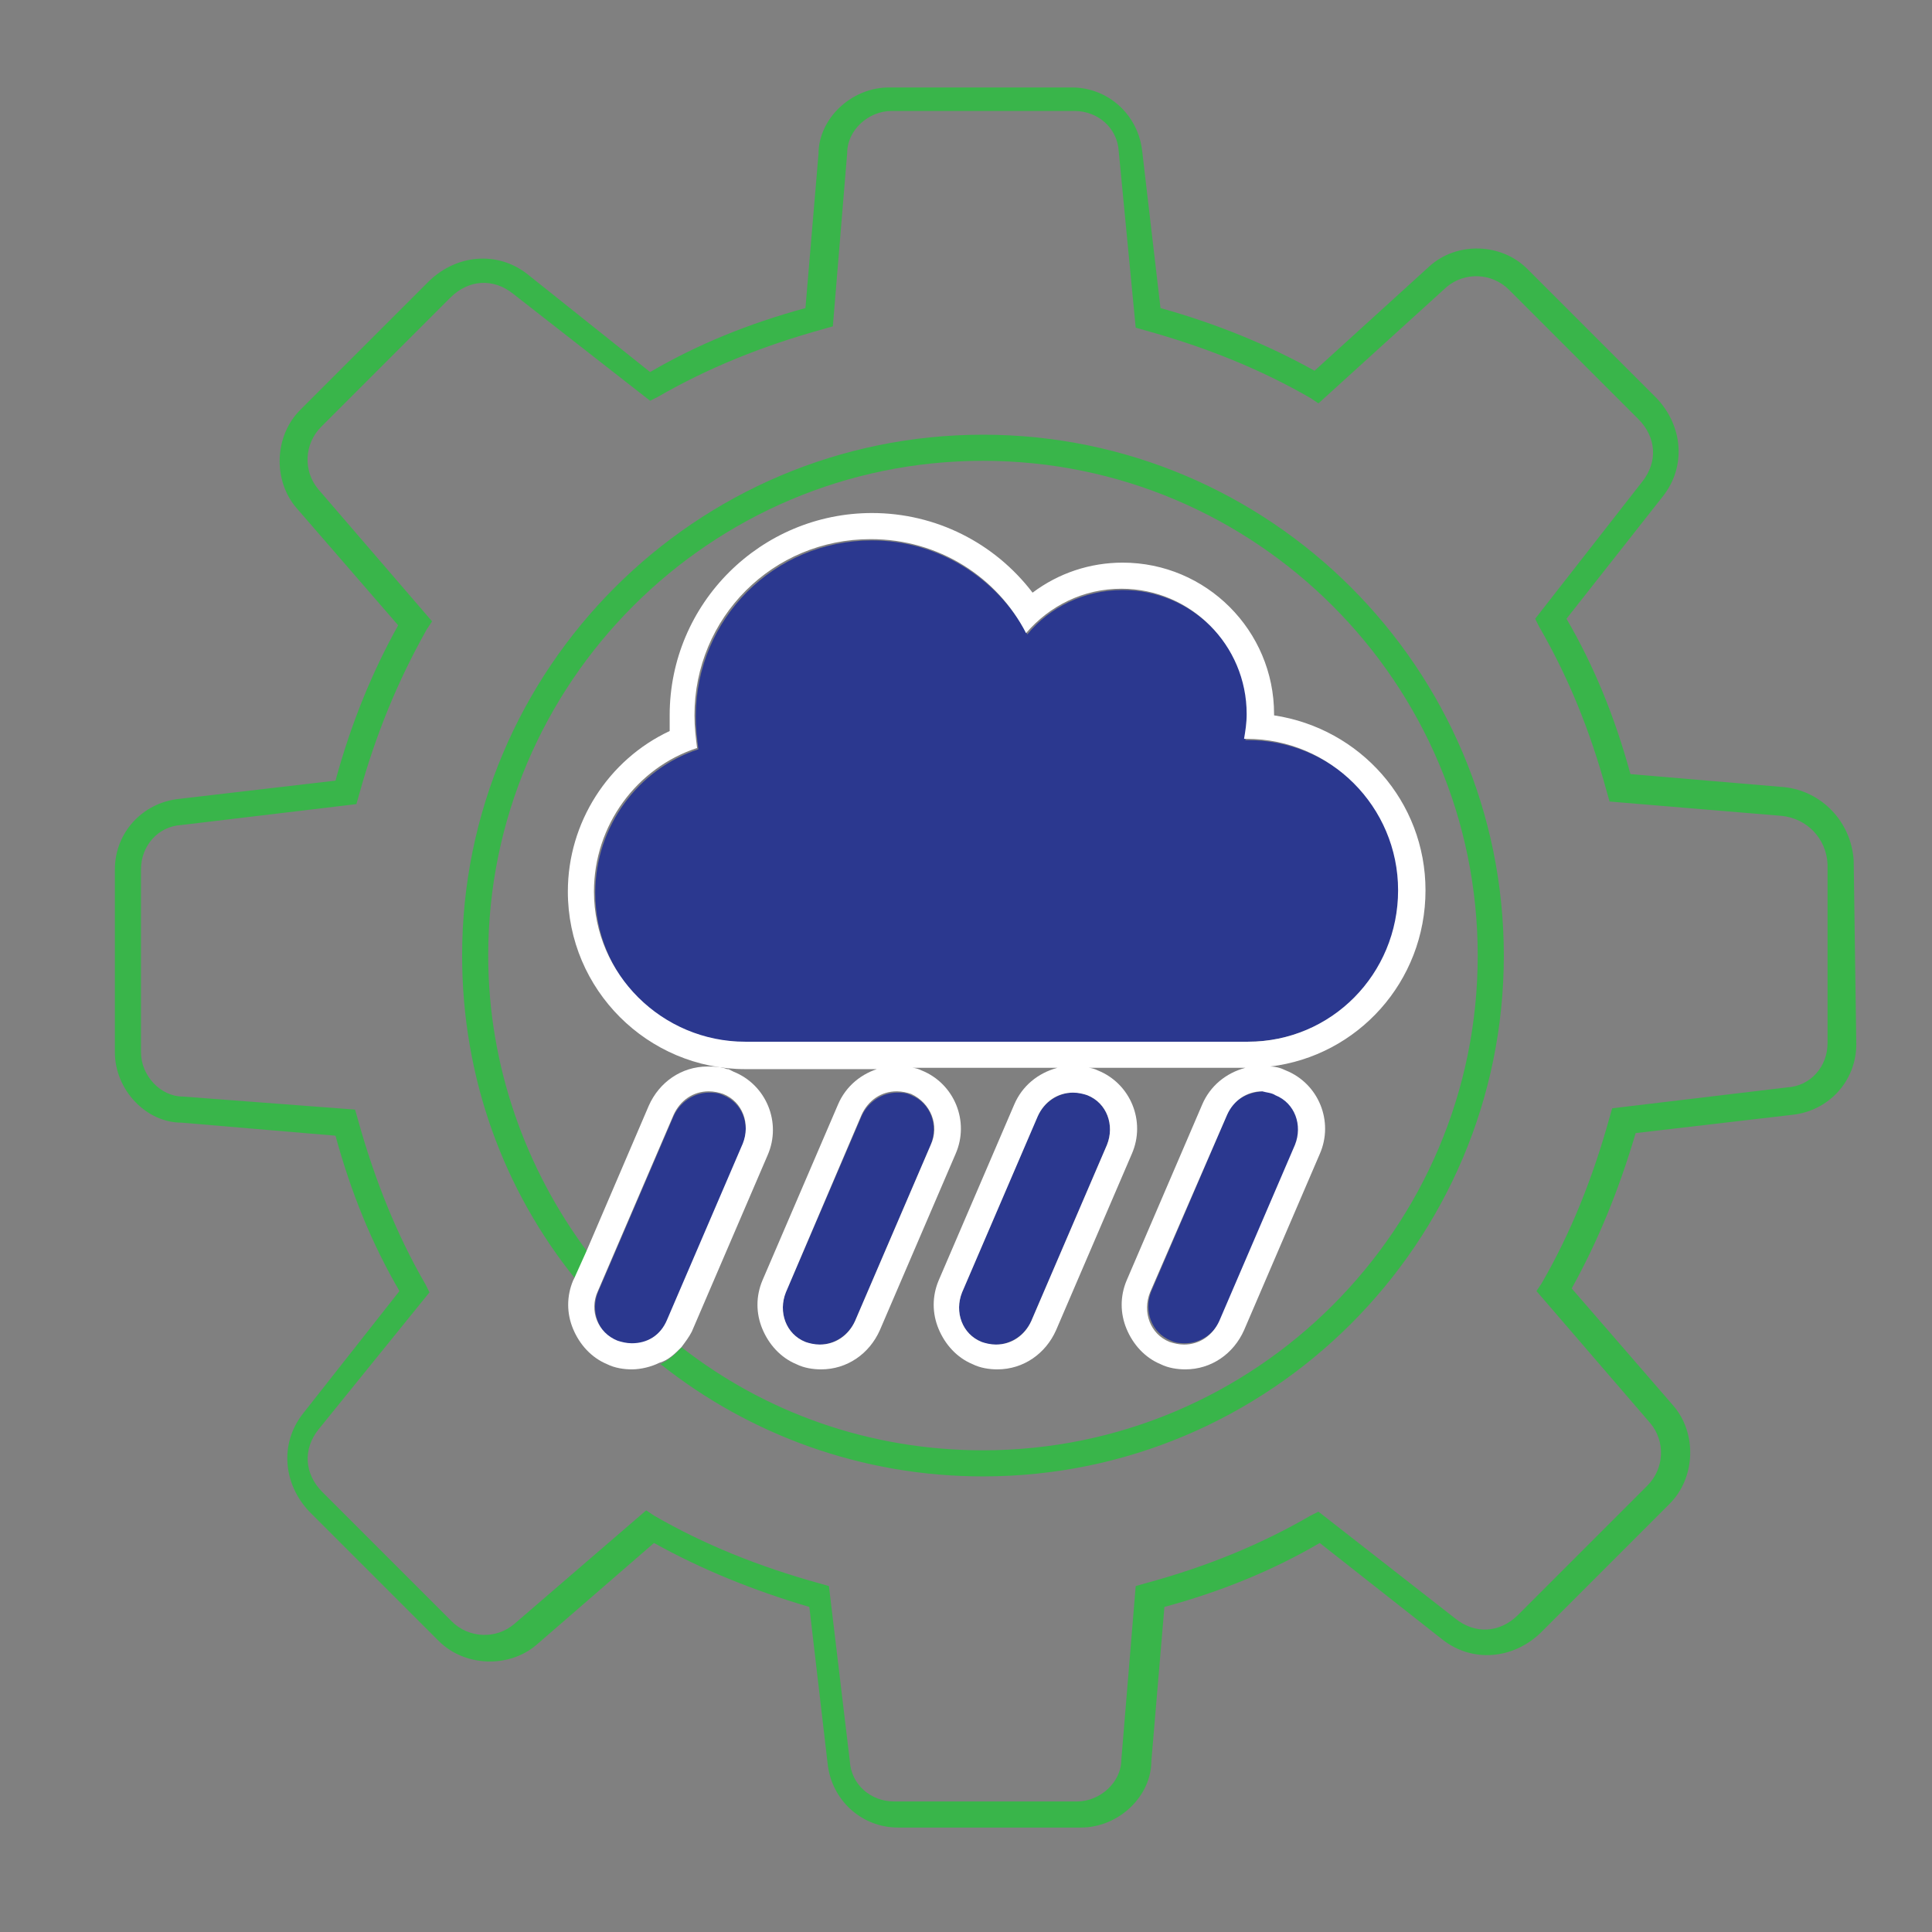 <?xml version="1.0" encoding="utf-8"?>
<!-- Generator: Adobe Illustrator 27.5.0, SVG Export Plug-In . SVG Version: 6.00 Build 0)  -->
<svg version="1.1" id="Layer_1" xmlns="http://www.w3.org/2000/svg" xmlns:xlink="http://www.w3.org/1999/xlink" x="0px" y="0px"
	 viewBox="0 0 148 148" style="enable-background:new 0 0 148 148;" xml:space="preserve">
<rect x="0" y="0" width="148" height="148" fill="#808080" stroke="none"/>
<style type="text/css">
	.st0{fill:none;}
	.st1{fill:#39B54A;}
	.st2{fill:#2B388F;}
	.st3{fill:#FFFFFF;}
</style>
<g>
	<path class="st0" d="M54.2,81.7c0.5,0,1,0.1,1.5,0.2h0.1l0.4,0.2c2.5,1.1,3.6,3.9,2.6,6.4L52.9,102c-0.2,0.5-0.4,0.9-0.8,1.2
		c6.4,4.9,14.4,7.9,23.1,7.9c20.9,0,37.9-17,37.9-37.9c0-20.9-17-37.9-37.9-37.9c-20.9,0-37.9,17-37.9,37.9c0,8.5,2.8,16.4,7.6,22.7
		l4.8-11.2C50.5,82.8,52.3,81.7,54.2,81.7z M43.5,68.3c0-5.3,3.1-10,7.8-12.3c0-0.4,0-0.8,0-1.2c0-8.5,6.9-15.5,15.5-15.5
		c4.9,0,9.5,2.3,12.3,6.1c2-1.5,4.4-2.3,6.9-2.3c6.4,0,11.6,5.2,11.6,11.6c0,0,0,0,0,0.1c6.5,1,11.6,6.6,11.6,13.4
		c0,6.9-5.2,12.6-11.9,13.5c0.4,0.1,0.8,0.2,1.2,0.3c2.5,1.1,3.6,3.9,2.6,6.4L95.3,102c-0.8,1.8-2.5,3-4.5,3c-0.7,0-1.3-0.1-1.9-0.4
		c-1.2-0.5-2.1-1.5-2.6-2.7c-0.5-1.2-0.5-2.5,0-3.7l5.8-13.5c0.6-1.4,1.8-2.4,3.3-2.8h-12c0.2,0.1,0.5,0.1,0.7,0.2
		c2.5,1.1,3.6,3.9,2.6,6.4L80.9,102c-0.8,1.8-2.5,3-4.5,3c-0.7,0-1.3-0.1-1.9-0.4c-1.2-0.5-2.1-1.5-2.6-2.7c-0.5-1.2-0.5-2.5,0-3.7
		l5.8-13.5c0.6-1.4,1.8-2.4,3.3-2.8H69.9c0.2,0.1,0.5,0.1,0.7,0.2c2.5,1.1,3.6,3.9,2.6,6.4L67.4,102c-0.8,1.8-2.5,3-4.5,3
		c-0.7,0-1.3-0.1-1.9-0.4c-1.2-0.5-2.1-1.5-2.6-2.7c-0.5-1.2-0.5-2.5,0-3.7l5.8-13.5c0.6-1.4,1.8-2.4,3.3-2.8H57.1
		C49.6,81.8,43.5,75.7,43.5,68.3z"/>
	<path class="st0" d="M136.5,62.3l-13.2-1.1l-0.2-0.7c-1.3-4.7-3-8.9-5.2-12.7l-0.3-0.6l8.2-10.5c1.1-1.5,1-3.5-0.3-4.8l-9.9-9.9
		c-1.3-1.3-3.4-1.3-4.8-0.2l-9.8,8.9l-0.6-0.4c-3.8-2.2-7.9-3.9-12.7-5.2L87,25.1l-1.6-13.4c-0.2-1.8-1.6-3.1-3.4-3.1h-14
		c-1.8,0-3.4,1.5-3.4,3.2l-1.1,13.3l-0.7,0.2c-4.7,1.3-8.8,3-12.7,5.2l-0.6,0.3l-10.5-8.2c-1.5-1.1-3.5-1-4.8,0.3l-9.9,9.9
		c-1.3,1.3-1.3,3.4-0.2,4.8l8.7,10.1l-0.4,0.6c-2.2,3.8-3.9,8-5.2,12.7l-0.2,0.7l-13.4,1.6c-1.8,0.2-3.1,1.6-3.1,3.4v14
		c0,1.8,1.5,3.4,3.2,3.4l13.3,1.1l0.2,0.7c1.3,4.7,3,8.8,5.2,12.7l0.3,0.6l-8.2,10.5c-1.1,1.5-1,3.5,0.3,4.8l9.9,9.9
		c1.3,1.3,3.4,1.4,4.8,0.2l10.1-8.7l0.6,0.4c3.8,2.2,7.9,3.9,12.7,5.2l0.7,0.2l1.6,13.4c0.2,1.8,1.6,3.1,3.4,3.1h14
		c1.8,0,3.4-1.5,3.4-3.2l1.1-13.3l0.7-0.2c4.7-1.3,8.9-3,12.7-5.2l0.6-0.3l10.5,8.2c1.5,1.1,3.5,1,4.8-0.3l9.9-9.9
		c1.3-1.3,1.3-3.4,0.2-4.8l-8.7-10.1l0.4-0.6c2.2-3.8,3.9-7.9,5.2-12.7l0.2-0.7l13.4-1.6c1.8-0.2,3.1-1.6,3.1-3.4V66
		C139.9,64.1,138.4,62.5,136.5,62.3z M75.3,113.1c-9.3,0-17.9-3.2-24.7-8.6c-0.6,0.3-1.4,0.5-2.1,0.5c-0.7,0-1.3-0.1-1.9-0.4
		c-1.2-0.5-2.1-1.5-2.6-2.7c-0.5-1.2-0.5-2.5,0-3.7l0.1-0.2c-5.4-6.8-8.7-15.4-8.7-24.8c0-22,17.9-39.9,39.9-39.9
		c22,0,39.9,17.9,39.9,39.9C115.2,95.2,97.3,113.1,75.3,113.1z"/>
	<path class="st1" d="M142,65.9c-0.2-3-2.5-5.3-5.3-5.6l-11.8-1c-1.2-4.4-2.8-8.3-4.9-11.9l7.4-9.4c1.8-2.3,1.5-5.4-0.5-7.5
		l-9.9-9.9c-2-2-5.4-2.1-7.5-0.2l-8.8,8c-3.6-2-7.5-3.6-11.8-4.8l-1.4-12c-0.3-2.8-2.6-4.9-5.4-4.9h-14c-2.9,0-5.4,2.4-5.4,5.1
		l-1,11.8c-4.4,1.2-8.3,2.8-11.9,4.9L40.4,21c-2.3-1.8-5.4-1.5-7.5,0.5L23,31.4c-2,2-2.1,5.4-0.3,7.5l7.8,9c-2,3.6-3.6,7.5-4.8,11.9
		l-12,1.4c-2.8,0.3-4.9,2.6-4.9,5.4v14c0,2.9,2.4,5.4,5.1,5.4c0,0,0,0,0,0l11.8,1c1.2,4.4,2.8,8.3,4.9,11.9l-7.4,9.4
		c-1.8,2.3-1.5,5.4,0.5,7.5l9.9,9.9c2,2,5.4,2.1,7.5,0.3l9-7.8c3.6,2,7.5,3.6,11.9,4.9l1.4,12c0.3,2.8,2.6,4.9,5.4,4.9h14
		c2.9,0,5.4-2.4,5.4-5.1l1-11.8c4.4-1.2,8.3-2.8,11.9-4.9l9.4,7.4c2.3,1.8,5.4,1.5,7.5-0.5l9.9-9.9c2-2,2.1-5.4,0.3-7.5l-7.8-9
		c2-3.6,3.6-7.5,4.9-11.9l12-1.4c2.8-0.3,4.9-2.6,4.9-5.4L142,65.9z M140,79.9c0,1.8-1.3,3.3-3.1,3.4l-13.4,1.6l-0.2,0.7
		c-1.3,4.7-3,8.9-5.2,12.7l-0.4,0.6l8.7,10.1c1.2,1.4,1.1,3.5-0.2,4.8l-9.9,9.9c-1.4,1.4-3.3,1.5-4.8,0.3l-10.5-8.2l-0.6,0.3
		c-3.8,2.2-7.9,3.9-12.7,5.2l-0.7,0.2l-1.1,13.3c0,1.7-1.6,3.2-3.4,3.2h-14c-1.8,0-3.3-1.3-3.4-3.1l-1.6-13.4l-0.7-0.2
		c-4.7-1.3-8.9-3-12.7-5.2l-0.6-0.4l-10.1,8.7c-1.4,1.2-3.5,1.1-4.8-0.2l-9.9-9.9c-1.4-1.4-1.5-3.3-0.3-4.8L32.9,99l-0.3-0.6
		c-2.2-3.8-3.9-8-5.2-12.7l-0.2-0.7L14,84c-1.7,0-3.2-1.6-3.2-3.4v-14c0-1.8,1.3-3.3,3.1-3.4l13.4-1.6l0.2-0.7
		c1.3-4.7,3-8.8,5.2-12.7l0.4-0.6l-8.7-10.1c-1.2-1.4-1.1-3.5,0.2-4.8l9.9-9.9c1.4-1.4,3.3-1.5,4.8-0.3l10.5,8.2l0.6-0.3
		c3.8-2.2,8-3.9,12.7-5.2l0.7-0.2l1.1-13.3c0-1.7,1.6-3.2,3.4-3.2h14c1.8,0,3.3,1.3,3.4,3.1L87,25.1l0.7,0.2c4.7,1.3,8.9,3,12.7,5.2
		l0.6,0.4l9.8-8.9c1.4-1.2,3.5-1.1,4.8,0.2l9.9,9.9c1.4,1.4,1.5,3.3,0.3,4.8l-8.2,10.5l0.3,0.6c2.2,3.8,3.9,7.9,5.2,12.7l0.2,0.7
		l13.2,1.1c1.9,0.2,3.4,1.7,3.5,3.7V79.9z"/>
	<path class="st1" d="M75.3,33.3c-22,0-39.9,17.9-39.9,39.9c0,9.4,3.2,18,8.7,24.8l0.9-2.1c-4.7-6.3-7.6-14.2-7.6-22.7
		c0-20.9,17-37.9,37.9-37.9c20.9,0,37.9,17,37.9,37.9c0,20.9-17,37.9-37.9,37.9c-8.7,0-16.7-2.9-23.1-7.9c-0.4,0.5-1,1-1.6,1.3
		c6.8,5.4,15.4,8.6,24.7,8.6c22,0,39.9-17.9,39.9-39.9C115.2,51.2,97.3,33.3,75.3,33.3z"/>
	<path class="st2" d="M51.1,101.2l5.8-13.5c0.6-1.5,0-3.2-1.5-3.8h0c-0.4-0.2-0.8-0.2-1.1-0.2c-1.1,0-2.2,0.7-2.7,1.8l-5.8,13.5
		c-0.6,1.5,0.1,3.2,1.5,3.8c0.4,0.2,0.8,0.2,1.1,0.2C49.6,102.9,50.6,102.3,51.1,101.2z"/>
	<path class="st2" d="M94,85.4l-5.8,13.5c-0.6,1.5,0,3.2,1.5,3.8c0.4,0.2,0.8,0.2,1.1,0.2c1.1,0,2.2-0.7,2.7-1.8l5.8-13.5
		c0.6-1.5,0-3.2-1.5-3.8c-0.4-0.2-0.8-0.2-1.1-0.2C95.5,83.7,94.4,84.3,94,85.4z"/>
	<path class="st2" d="M95.6,79.8c6.4,0,11.6-5.2,11.6-11.6S102,56.7,95.6,56.7c-0.1,0-0.1,0-0.2,0c0.1-0.6,0.2-1.3,0.2-1.9
		c0-5.3-4.3-9.6-9.6-9.6c-2.9,0-5.6,1.3-7.3,3.4c-2.3-4.3-6.8-7.2-11.9-7.2c-7.5,0-13.5,6-13.5,13.5c0,0.9,0.1,1.7,0.2,2.5
		c-4.6,1.5-7.9,5.9-7.9,11c0,6.4,5.2,11.6,11.6,11.6H95.6z"/>
	<path class="st2" d="M68.7,83.7c-1.1,0-2.2,0.7-2.7,1.8l-5.8,13.5c-0.6,1.5,0,3.2,1.5,3.8c0.4,0.2,0.8,0.2,1.1,0.2
		c1.1,0,2.2-0.7,2.7-1.8l5.8-13.5c0.6-1.5,0-3.2-1.5-3.8C69.4,83.7,69.1,83.7,68.7,83.7z"/>
	<path class="st2" d="M82.2,83.7c-1.1,0-2.2,0.7-2.7,1.8l-5.8,13.5c-0.6,1.5,0,3.2,1.5,3.8c0.4,0.2,0.8,0.2,1.1,0.2
		c1.1,0,2.2-0.7,2.7-1.8l5.8-13.5c0.6-1.5,0-3.2-1.5-3.8C82.9,83.7,82.5,83.7,82.2,83.7z"/>
	<path class="st3" d="M52.2,103.2c0.3-0.4,0.6-0.8,0.8-1.2l5.8-13.5c1.1-2.5-0.1-5.4-2.6-6.4l-0.4-0.2h-0.1c-0.5-0.2-1-0.2-1.5-0.2
		c-2,0-3.7,1.2-4.5,3l-4.8,11.2L44,97.9l-0.1,0.2c-0.5,1.2-0.5,2.5,0,3.7c0.5,1.2,1.4,2.2,2.6,2.7c0.6,0.3,1.3,0.4,1.9,0.4
		c0.7,0,1.5-0.2,2.1-0.5C51.2,104.2,51.7,103.7,52.2,103.2z M48.4,102.9c-0.4,0-0.8-0.1-1.1-0.2c-1.5-0.6-2.2-2.3-1.5-3.8l5.8-13.5
		c0.5-1.1,1.5-1.8,2.7-1.8c0.4,0,0.8,0.1,1.1,0.2h0c1.5,0.6,2.1,2.3,1.5,3.8l-5.8,13.5C50.6,102.3,49.6,102.9,48.4,102.9z"/>
	<path class="st3" d="M67.5,81.8c-1.5,0.4-2.7,1.4-3.3,2.8l-5.8,13.5c-0.5,1.2-0.5,2.5,0,3.7c0.5,1.2,1.4,2.2,2.6,2.7
		c0.6,0.3,1.3,0.4,1.9,0.4c2,0,3.7-1.2,4.5-3l5.8-13.5c1.1-2.5-0.1-5.4-2.6-6.4c-0.2-0.1-0.5-0.2-0.7-0.2h11.1
		c-1.5,0.4-2.7,1.4-3.3,2.8l-5.8,13.5c-0.5,1.2-0.5,2.5,0,3.7c0.5,1.2,1.4,2.2,2.6,2.7c0.6,0.3,1.3,0.4,1.9,0.4c2,0,3.7-1.2,4.5-3
		l5.8-13.5c1.1-2.5-0.1-5.4-2.6-6.4c-0.2-0.1-0.5-0.2-0.7-0.2h12c-1.5,0.4-2.7,1.4-3.3,2.8l-5.8,13.5c-0.5,1.2-0.5,2.5,0,3.7
		c0.5,1.2,1.4,2.2,2.6,2.7c0.6,0.3,1.3,0.4,1.9,0.4c2,0,3.7-1.2,4.5-3l5.8-13.5c1.1-2.5-0.1-5.4-2.6-6.4c-0.4-0.2-0.8-0.3-1.2-0.3
		c6.7-0.8,11.9-6.5,11.9-13.5c0-6.8-5-12.4-11.6-13.4c0,0,0,0,0-0.1c0-6.4-5.2-11.6-11.6-11.6c-2.5,0-4.9,0.8-6.9,2.3
		c-2.9-3.8-7.4-6.1-12.3-6.1c-8.5,0-15.5,6.9-15.5,15.5c0,0.4,0,0.8,0,1.2c-4.7,2.2-7.8,7-7.8,12.3c0,7.5,6.1,13.6,13.6,13.6H67.5z
		 M71.3,87.7l-5.8,13.5c-0.5,1.1-1.5,1.8-2.7,1.8c-0.4,0-0.8-0.1-1.1-0.2c-1.5-0.6-2.1-2.3-1.5-3.8L66,85.4c0.5-1.1,1.5-1.8,2.7-1.8
		c0.4,0,0.8,0.1,1.1,0.2C71.3,84.5,72,86.2,71.3,87.7z M84.8,87.7L79,101.2c-0.5,1.1-1.5,1.8-2.7,1.8c-0.4,0-0.8-0.1-1.1-0.2
		c-1.5-0.6-2.1-2.3-1.5-3.8l5.8-13.5c0.5-1.1,1.5-1.8,2.7-1.8c0.4,0,0.8,0.1,1.1,0.2C84.8,84.5,85.4,86.2,84.8,87.7z M97.7,83.9
		c1.5,0.6,2.1,2.3,1.5,3.8l-5.8,13.5c-0.5,1.1-1.5,1.8-2.7,1.8c-0.4,0-0.8-0.1-1.1-0.2c-1.5-0.6-2.1-2.3-1.5-3.8L94,85.4
		c0.5-1.1,1.5-1.8,2.7-1.8C97,83.7,97.4,83.7,97.7,83.9z M45.5,68.3c0-5.1,3.3-9.5,7.9-11c-0.1-0.8-0.2-1.6-0.2-2.5
		c0-7.5,6-13.5,13.5-13.5c5.2,0,9.7,2.9,11.9,7.2c1.8-2.1,4.4-3.4,7.3-3.4c5.3,0,9.6,4.3,9.6,9.6c0,0.7-0.1,1.3-0.2,1.9
		c0.1,0,0.1,0,0.2,0c6.4,0,11.6,5.2,11.6,11.6S102,79.8,95.6,79.8H57.1C50.7,79.8,45.5,74.6,45.5,68.3z"/>
</g>
</svg>
